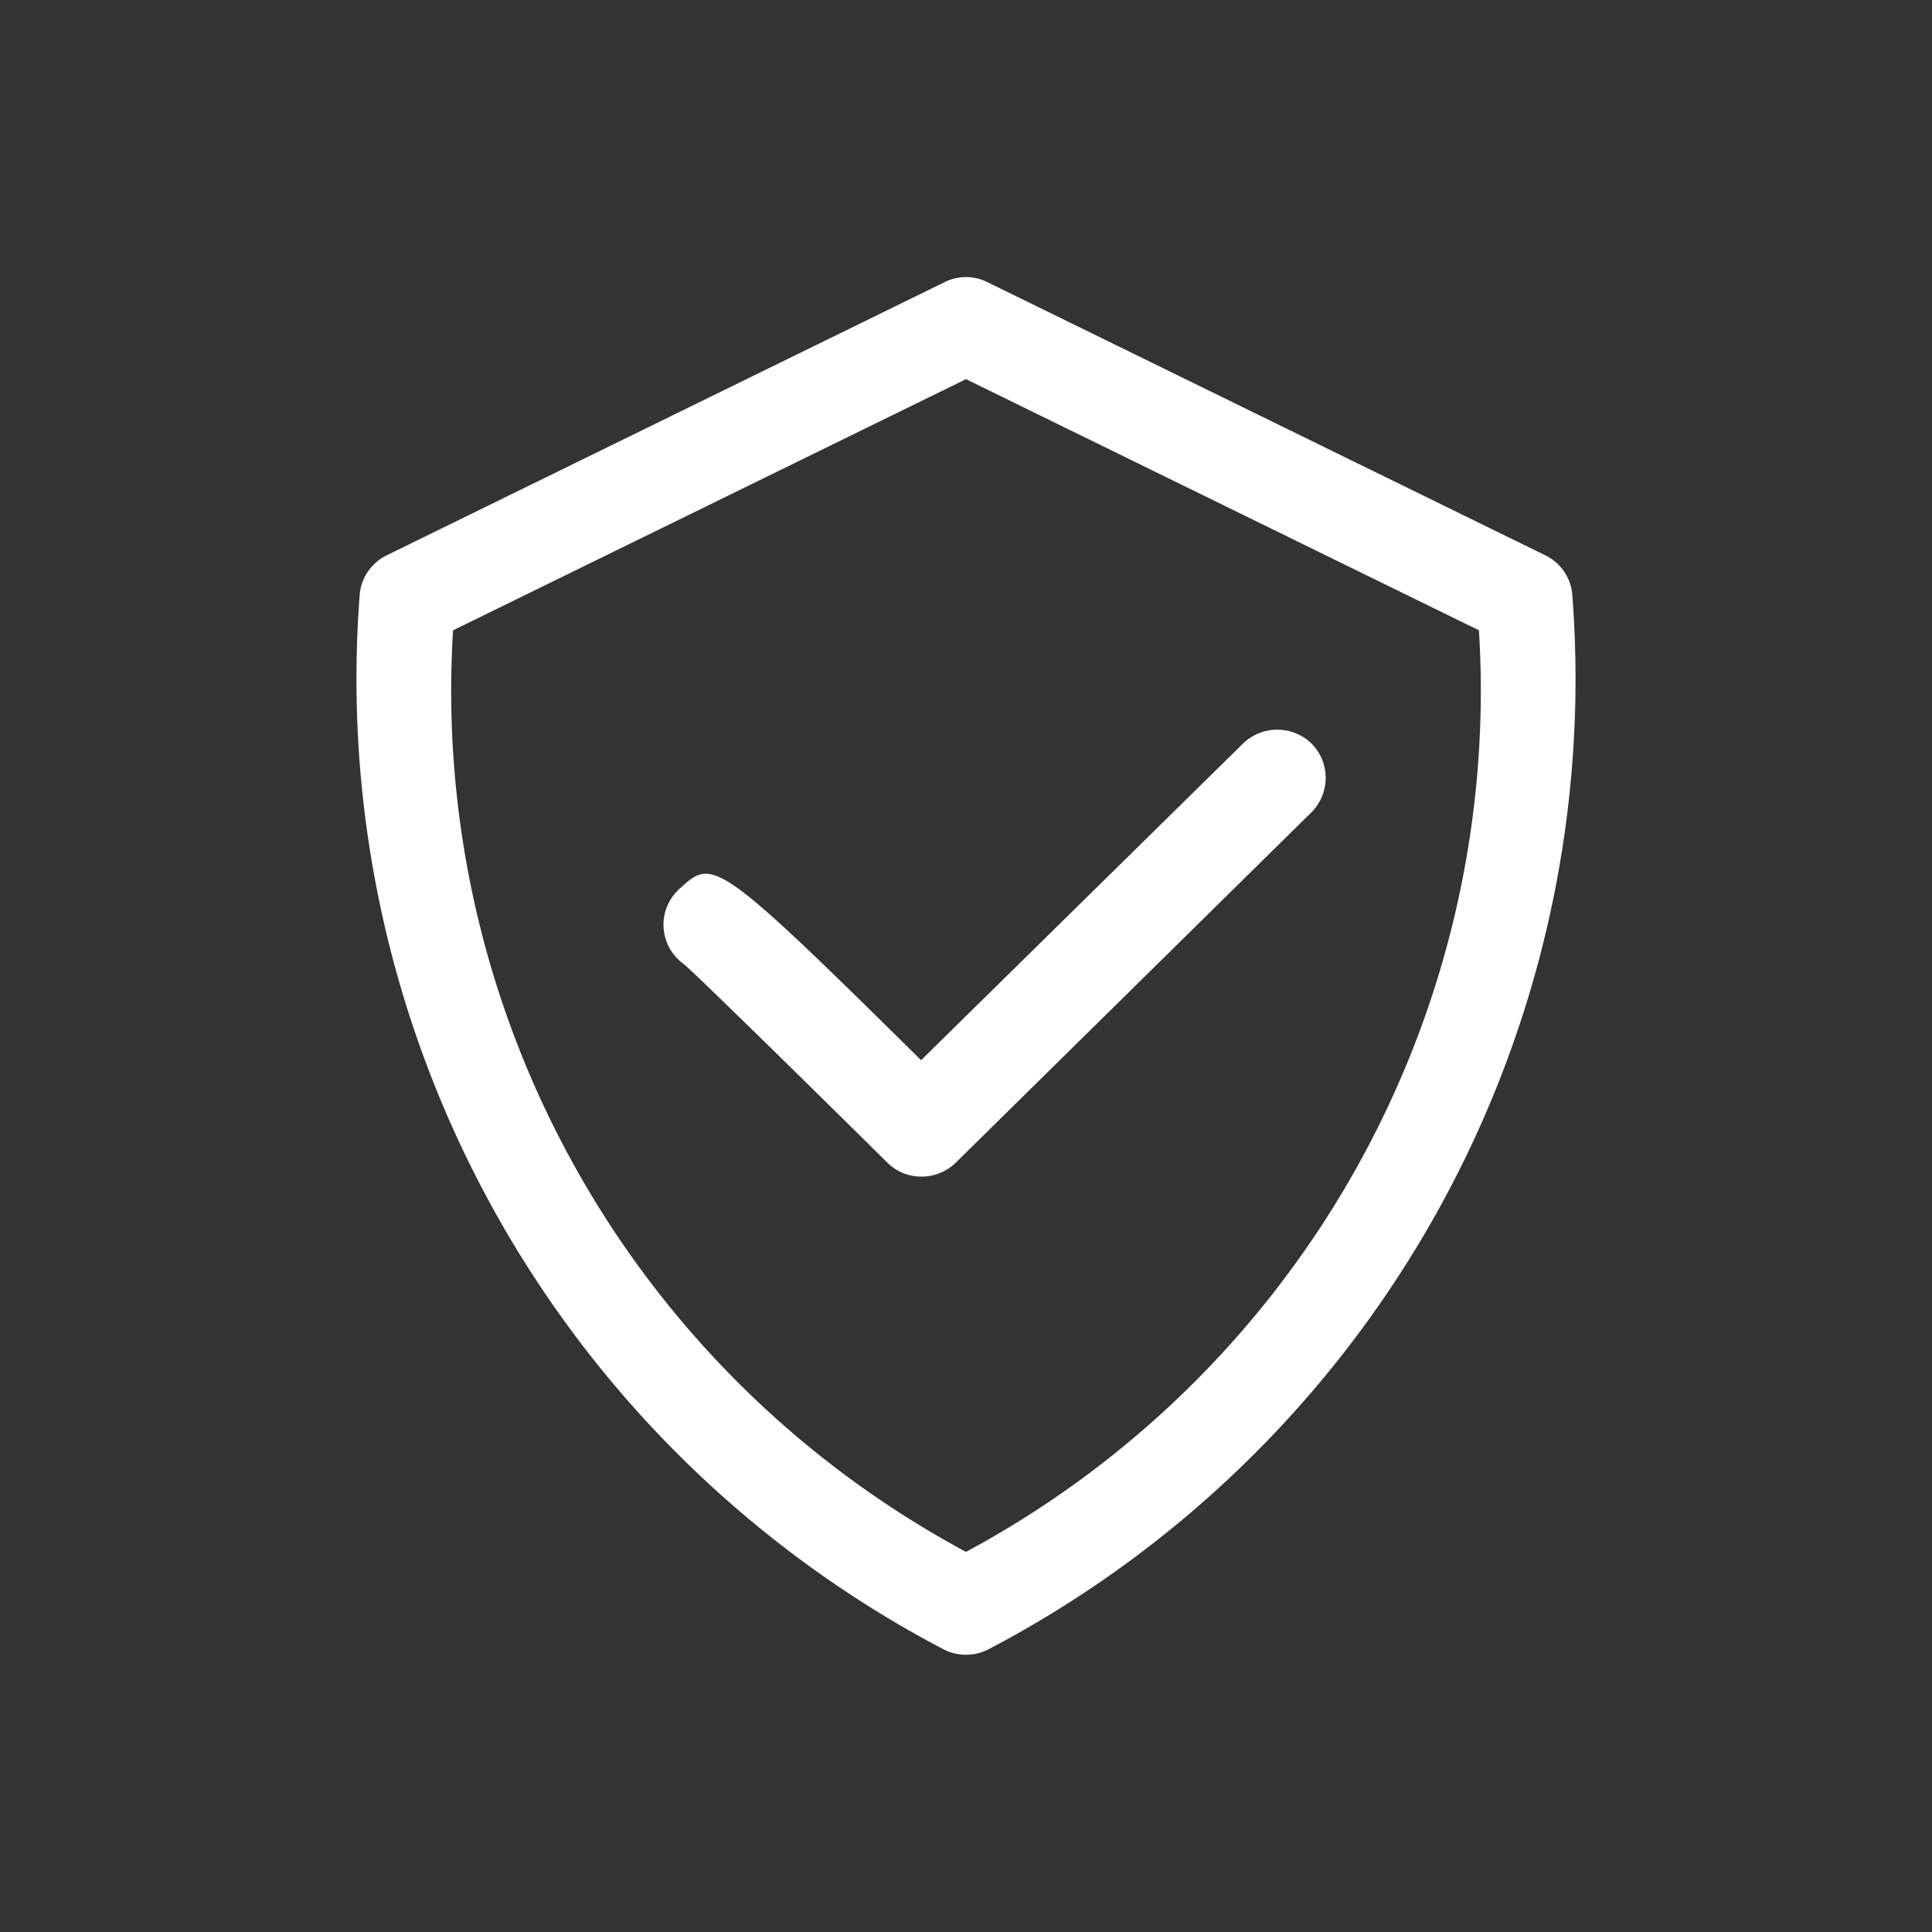 <?xml version="1.0" encoding="UTF-8"?> <svg xmlns="http://www.w3.org/2000/svg" viewBox="0 0 4 4"><rect x="0" y="0" width="4" height="4" fill="#333333" stroke="none"/><defs><style> .cls-1 { fill: #fff; } .cls-2 { fill: none; } </style></defs><g id="图层_2" data-name="图层 2"><g id="图层_1-2" data-name="图层 1"><g><g><path class="cls-1" d="M1.907,2.436a.099.099,0,0,1-.07-.029c-.18-.178-.384-.378-.42-.41A.095.095,0,0,1,1.399,1.981a.1.1,0,0,1,.008-.141c.069-.063.073-.067.5.355l.667-.656a.102.102,0,0,1,.142.001.101.101,0,0,1-.001.142l-.737.726A.101.101,0,0,1,1.907,2.436Z"></path><path class="cls-1" d="M2,3.426A.101.101,0,0,1,1.954,3.415,2.268,2.268,0,0,1,.745,1.228.1.1,0,0,1,.8,1.15L1.956.584a.099.099,0,0,1,.088,0L3.2,1.15a.1.1,0,0,1,.055.078A2.268,2.268,0,0,1,2.046,3.415.101.101,0,0,1,2,3.426ZM.938,1.305A2.024,2.024,0,0,0,2,3.213a2.024,2.024,0,0,0,1.062-1.908L2,.785Z"></path></g><rect class="cls-2" width="4" height="4"></rect></g></g></g></svg> 